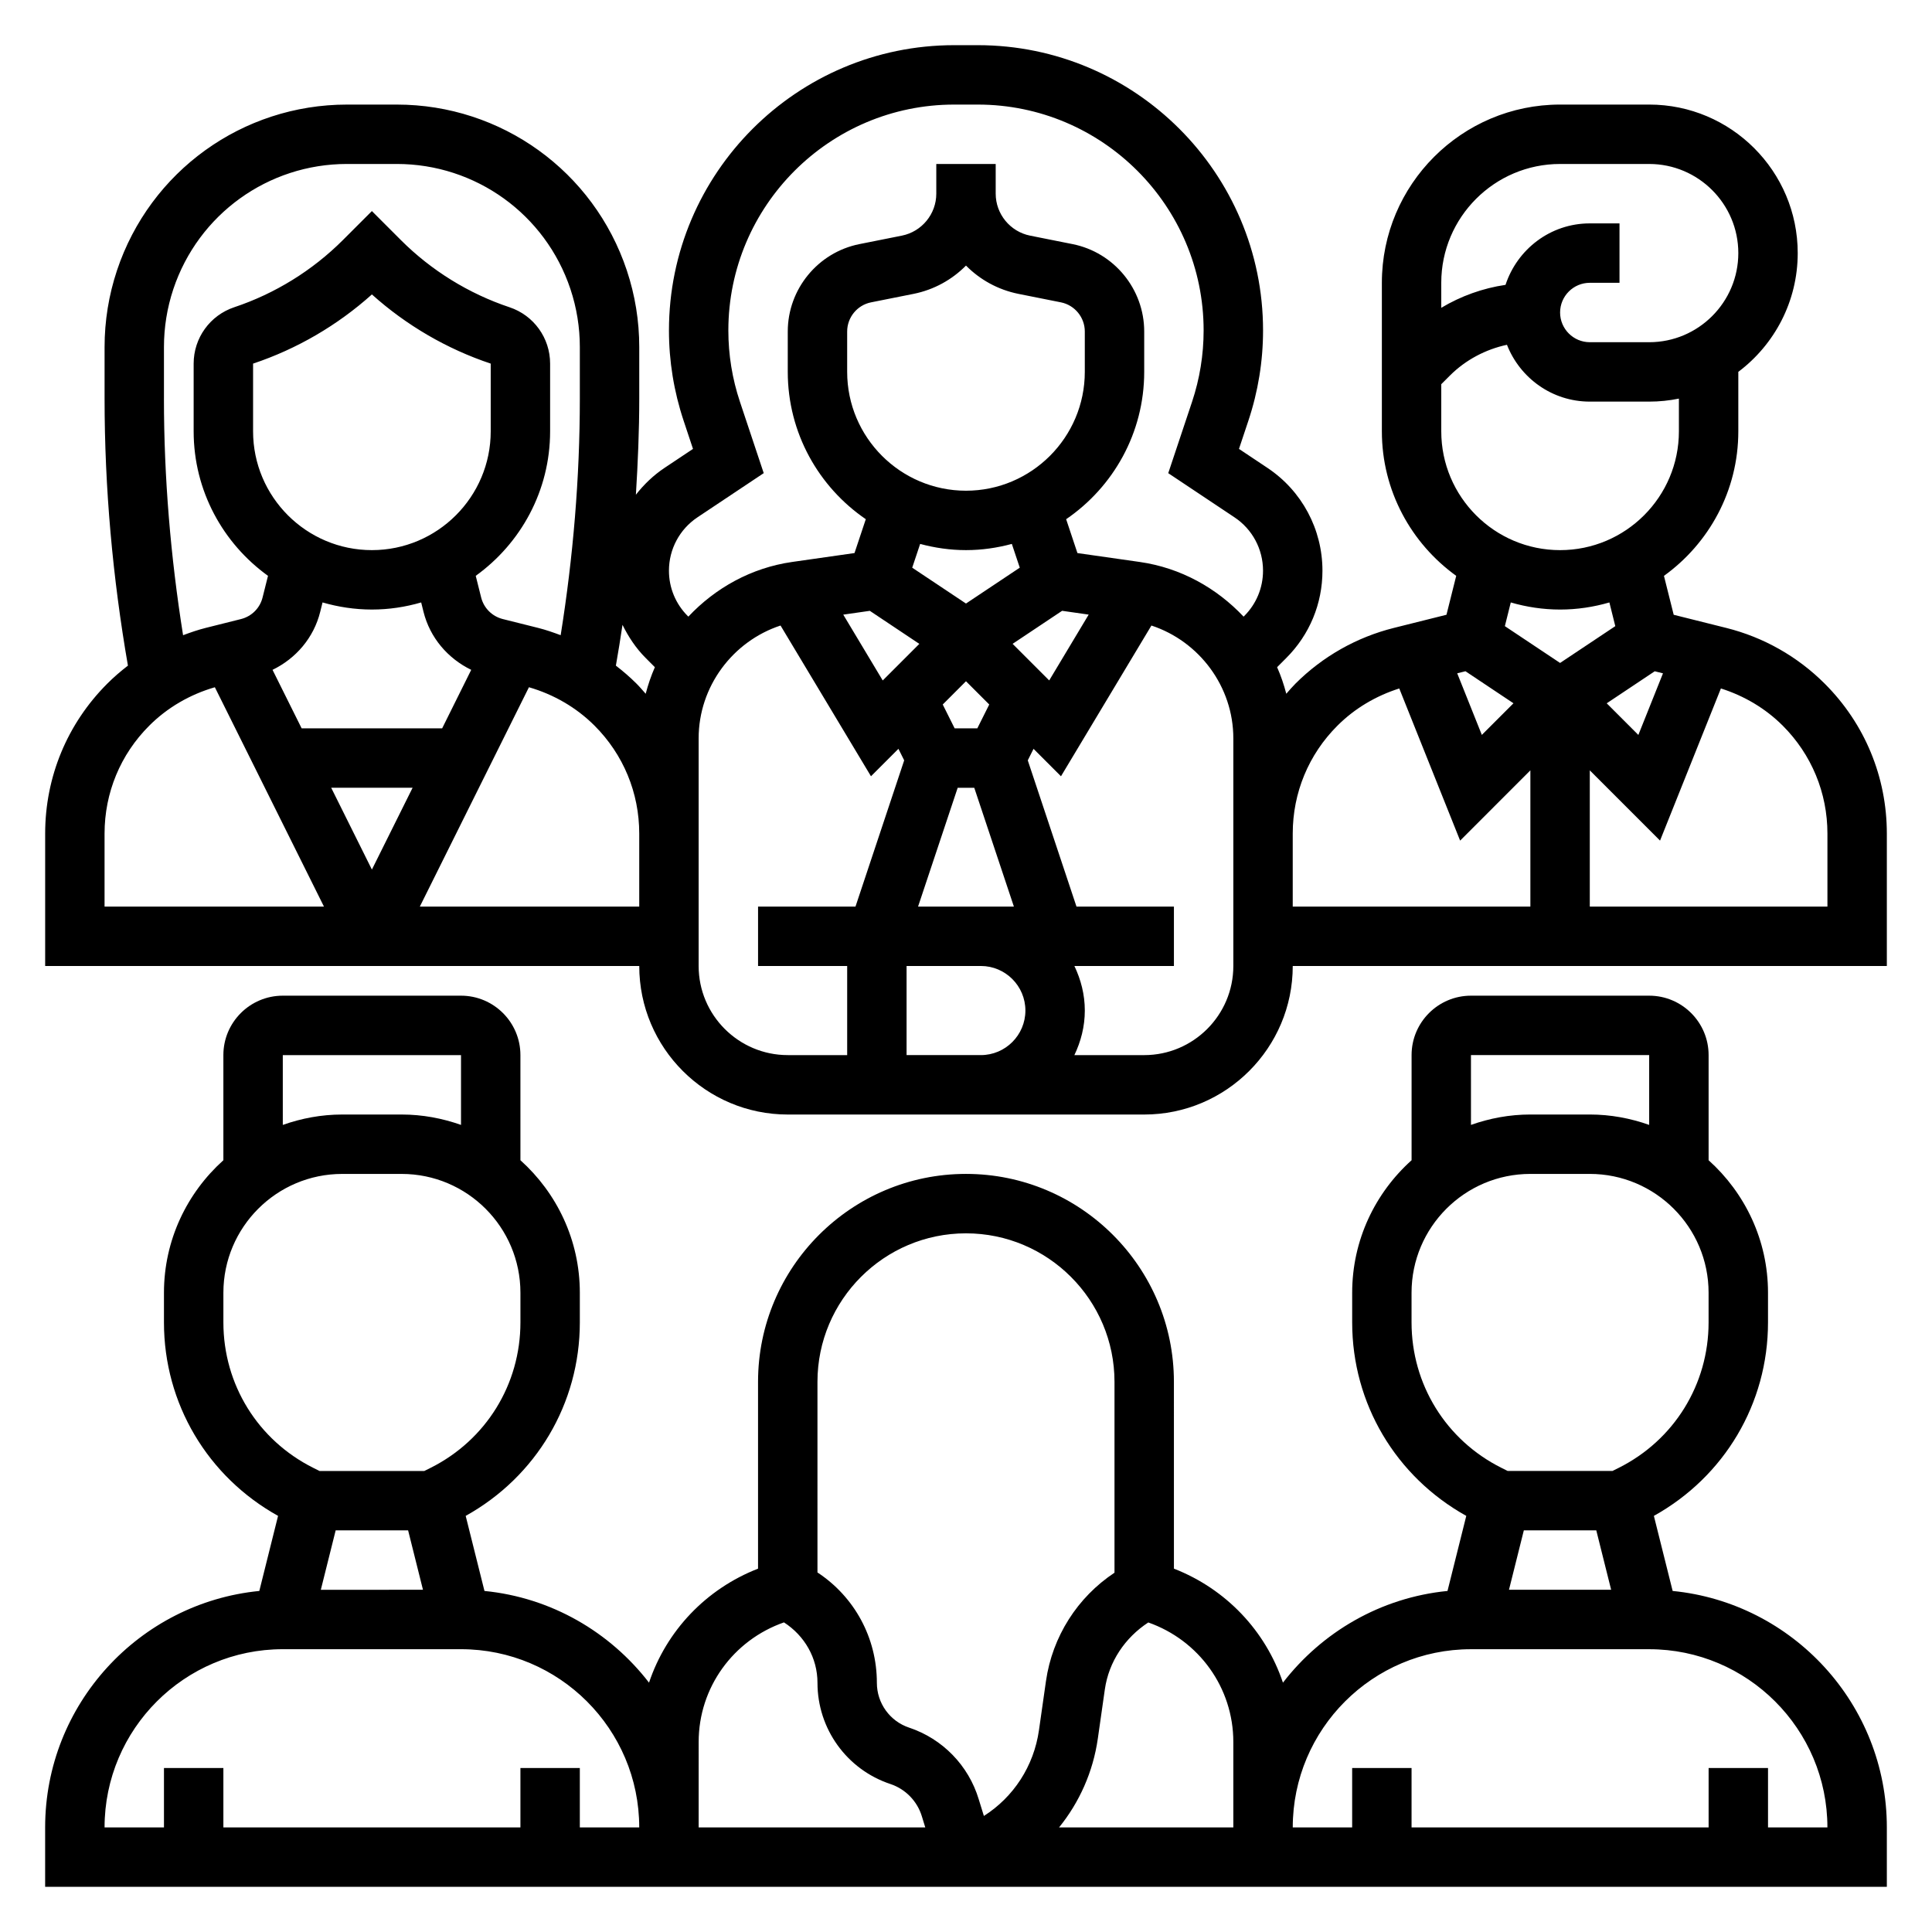 <?xml version="1.0" encoding="UTF-8"?>
<!-- Uploaded to: ICON Repo, www.svgrepo.com, Generator: ICON Repo Mixer Tools -->
<svg fill="#000000" width="800px" height="800px" version="1.1" viewBox="144 144 512 512" xmlns="http://www.w3.org/2000/svg">
 <g>
  <path d="m587.27 565.62-4.977-19.895c18.676-10.387 30.246-29.738 30.246-51.27v-7.871c0-13.941-6.109-26.449-15.742-35.109v-27.867c0-8.684-7.062-15.742-15.742-15.742h-47.23c-8.684 0-15.742 7.062-15.742 15.742v27.867c-9.637 8.652-15.742 21.16-15.742 35.109v7.871c0 21.531 11.57 40.879 30.238 51.27l-4.977 19.895c-17.727 1.746-33.273 10.91-43.609 24.301-4.598-13.73-15.098-24.836-28.891-30.211l-0.004-49.508c0-30.387-24.727-55.105-55.105-55.105s-55.105 24.719-55.105 55.105v49.508c-13.793 5.375-24.293 16.484-28.891 30.211-10.336-13.391-25.875-22.555-43.609-24.301l-4.977-19.895c18.676-10.387 30.25-29.738 30.25-51.27v-7.871c0-13.941-6.109-26.449-15.742-35.109l-0.004-27.867c0-8.684-7.062-15.742-15.742-15.742h-47.234c-8.684 0-15.742 7.062-15.742 15.742v27.867c-9.637 8.66-15.746 21.168-15.746 35.109v7.871c0 21.531 11.57 40.879 30.238 51.27l-4.969 19.895c-31.816 3.133-56.758 30.039-56.758 62.664v15.742h488.07v-15.742c0-32.625-24.938-59.531-56.758-62.664zm-39.438-16.059h19.199l3.938 15.742-27.074 0.004zm-14.012-125.95h47.23v18.5c-4.934-1.746-10.219-2.754-15.742-2.754h-15.742c-5.527 0-10.809 1.008-15.742 2.754zm-15.746 70.848v-7.871c0-17.367 14.121-31.488 31.488-31.488h15.742c17.367 0 31.488 14.121 31.488 31.488v7.871c0 16.422-9.125 31.18-23.812 38.535l-1.66 0.828h-27.766l-1.66-0.828c-14.695-7.352-23.82-22.113-23.82-38.535zm-47.23 111.18v22.648h-46.184c5.367-6.629 9.004-14.672 10.273-23.531l1.859-13.035c1.055-7.375 5.359-13.73 11.516-17.75 13.379 4.703 22.535 17.246 22.535 31.668zm-110.21-95.434c0-21.703 17.656-39.359 39.359-39.359s39.359 17.656 39.359 39.359v50.578c-9.801 6.496-16.469 16.91-18.16 28.711l-1.859 13.035c-1.363 9.531-6.738 17.719-14.594 22.719-0.465-1.441-0.922-2.953-1.371-4.434-2.684-8.926-9.582-16.02-18.438-18.973-5.102-1.699-8.551-6.477-8.551-11.871 0-11.949-5.945-22.812-15.742-29.254zm-127.68 39.359h19.199l3.938 15.742-27.07 0.004zm-14.012-125.95h47.23v18.5c-4.934-1.746-10.215-2.754-15.742-2.754h-15.742c-5.527 0-10.809 1.008-15.742 2.754zm-15.742 70.848v-7.871c0-17.367 14.121-31.488 31.488-31.488h15.742c17.367 0 31.488 14.121 31.488 31.488v7.871c0 16.422-9.125 31.18-23.812 38.535l-1.66 0.828h-27.766l-1.66-0.828c-14.699-7.352-23.82-22.113-23.82-38.535zm15.742 86.594h47.23c26.047 0 47.23 21.184 47.23 47.23h-15.742v-15.742h-15.742v15.742l-78.719 0.004v-15.742l-15.746-0.004v15.742l-15.742 0.004c0-26.051 21.184-47.234 47.23-47.234zm110.21 24.586c0-14.445 9.188-27.008 22.609-31.691 5.457 3.531 8.879 9.406 8.879 16.023 0 12.188 7.762 22.961 19.324 26.812 4.008 1.332 7.125 4.543 8.344 8.582 0.293 0.969 0.598 1.953 0.898 2.922h-60.055zm283.39 22.648v-15.742h-15.742v15.742h-78.723v-15.742h-15.742v15.742h-15.742c0-26.047 21.184-47.23 47.23-47.23h47.23c26.047 0 47.23 21.184 47.23 47.23z"/>
  <path d="m627.57 325.18c-7.195-7.203-16.223-12.312-26.105-14.777l-13.918-3.481-2.582-10.312c11.914-8.586 19.707-22.535 19.707-38.305v-15.762c9.555-7.188 15.742-18.617 15.742-31.473 0-21.703-17.656-39.359-39.359-39.359h-23.617c-26.047 0-47.23 21.184-47.23 47.23v39.359c0 15.77 7.793 29.719 19.703 38.305l-2.582 10.312-13.918 3.481c-9.887 2.465-18.91 7.582-26.105 14.777-0.859 0.859-1.629 1.77-2.426 2.676-0.637-2.426-1.426-4.769-2.434-7.039l2.418-2.426c6.191-6.18 9.598-14.398 9.598-23.152 0-10.973-5.449-21.16-14.586-27.246l-7.535-5.023 2.496-7.484c2.574-7.738 3.883-15.777 3.883-23.906 0-41.691-33.922-75.605-75.602-75.605h-6.242c-41.676 0-75.598 33.914-75.598 75.605 0 8.133 1.309 16.168 3.883 23.906l2.488 7.484-7.535 5.023c-2.953 1.969-5.473 4.402-7.598 7.117 0.527-8.488 0.891-16.973 0.891-25.449v-13.688c0-6.918-1.109-13.754-3.297-20.316-8.762-26.281-33.262-43.938-60.953-43.938h-13.195c-27.703 0-52.191 17.656-60.961 43.941-2.18 6.555-3.289 13.391-3.289 20.309v13.688c0 23.68 2.141 47.438 6.188 70.746-1.914 1.473-3.754 3.055-5.473 4.777-10.617 10.613-16.461 24.73-16.461 39.734v35.094h157.44c0 21.703 17.656 39.359 39.359 39.359h94.465c21.703 0 39.359-17.656 39.359-39.359h157.44v-35.094c0-15.004-5.84-29.121-16.461-39.73zm-82.484 5.195-8.383 8.383-6.527-16.328 2.188-0.543zm37.434-8.48 2.188 0.543-6.527 16.328-8.383-8.383zm-25.082-134.44h23.617c13.02 0 23.617 10.598 23.617 23.617 0 13.02-10.598 23.617-23.617 23.617h-15.742c-4.344 0-7.871-3.535-7.871-7.871 0-4.336 3.527-7.871 7.871-7.871h7.871v-15.746h-7.871c-10.445 0-19.23 6.863-22.332 16.289-6.023 0.887-11.816 2.965-17.031 6.082v-6.629c0-17.363 14.125-31.488 31.488-31.488zm-31.488 58.363 2.305-2.305c4.133-4.125 9.43-6.926 15.105-8.141 3.445 8.793 11.953 15.059 21.953 15.059h15.742c2.699 0 5.328-0.277 7.871-0.797v8.668c0 17.367-14.121 31.488-31.488 31.488s-31.488-14.121-31.488-31.488zm31.488 59.719c4.535 0 8.91-0.676 13.066-1.883l1.566 6.281-14.633 9.754-14.633-9.754 1.566-6.281c4.156 1.203 8.535 1.883 13.066 1.883zm-228.59-24.453 17.547-11.699-6.297-18.887c-2.047-6.121-3.078-12.488-3.078-18.926 0-33.008 26.852-59.859 59.859-59.859h6.242c33 0 59.852 26.852 59.852 59.859 0 6.438-1.031 12.809-3.07 18.926l-6.305 18.895 17.547 11.699c4.746 3.152 7.57 8.441 7.57 14.141 0 4.543-1.77 8.809-4.992 12.027l-0.156 0.156c-7.141-7.582-16.664-12.941-27.535-14.492l-16.5-2.356-2.992-8.973c12.477-8.523 20.688-22.844 20.688-39.051v-10.691c0-11.219-7.981-20.965-18.98-23.16l-11.273-2.25c-5.281-1.062-9.105-5.731-9.105-11.117v-7.871h-15.742v7.871c0 5.383-3.824 10.051-9.109 11.117l-11.273 2.25c-10.996 2.199-18.98 11.934-18.98 23.16v10.691c0 16.207 8.211 30.527 20.68 39.047l-2.992 8.973-16.5 2.356c-10.871 1.551-20.395 6.91-27.535 14.492l-0.164-0.164c-3.203-3.207-4.977-7.473-4.977-12.016 0-5.699 2.828-10.988 7.574-14.148zm58.449 103.17 10.5-31.488h4.394l10.5 31.488zm12.699-110.21c-17.367-0.008-31.488-14.137-31.488-31.504v-10.691c0-3.738 2.66-6.992 6.328-7.723l11.273-2.25c5.414-1.086 10.191-3.762 13.887-7.496 3.691 3.731 8.469 6.406 13.895 7.496l11.273 2.25c3.656 0.734 6.32 3.984 6.32 7.723v10.691c0 17.363-14.125 31.496-31.488 31.504zm-0.016 15.742h0.031c4.203 0 8.258-0.605 12.137-1.645l2.102 6.297-14.254 9.504-14.25-9.5 2.102-6.297c3.875 1.035 7.926 1.641 12.133 1.641zm-25.469 16.09 13.121 8.754-9.699 9.699-10.461-17.445zm28.488 31.145h-6.008l-3.156-6.32 6.16-6.164 6.164 6.164zm19.051-12.699-9.699-9.699 13.121-8.754 7.039 1.008zm-106.93-5.941 2.426 2.434c-1 2.266-1.793 4.613-2.434 7.039-0.797-0.898-1.566-1.82-2.426-2.676-1.715-1.715-3.559-3.305-5.473-4.777 0.621-3.598 1.227-7.195 1.754-10.816 1.578 3.199 3.562 6.207 6.152 8.797zm-127.67-68.73v-13.688c0-5.227 0.836-10.383 2.481-15.336 6.621-19.848 25.121-33.176 46.027-33.176h13.195c20.906 0 39.406 13.328 46.02 33.164 1.652 4.961 2.488 10.125 2.488 15.344v13.688c0 20.957-1.77 41.98-5.078 62.684-1.961-0.73-3.945-1.426-5.992-1.938l-9.352-2.34c-2.816-0.707-5.023-2.898-5.731-5.723l-1.434-5.731c11.918-8.582 19.711-22.531 19.711-38.301v-17.941c0-6.785-4.328-12.793-10.762-14.934-10.77-3.59-20.719-9.738-28.75-17.766l-7.719-7.723-7.715 7.715c-8.039 8.031-17.98 14.176-28.75 17.766-6.438 2.152-10.77 8.156-10.77 14.945v17.938c0 15.77 7.793 29.719 19.703 38.305l-1.438 5.734c-0.699 2.824-2.898 5.016-5.731 5.723l-9.336 2.34c-2.047 0.512-4.031 1.203-6 1.938-3.297-20.707-5.07-41.734-5.07-62.688zm73.723 87.371h-37.234l-7.715-15.508c6.211-3.016 10.926-8.5 12.633-15.367l0.621-2.496c4.168 1.203 8.543 1.883 13.078 1.883s8.91-0.676 13.059-1.883l0.621 2.496c1.715 6.863 6.438 12.352 12.641 15.367zm-7.832 15.742-10.785 21.68-10.785-21.68zm-10.785-62.977c-17.367 0-31.488-14.121-31.488-31.488v-17.941c11.594-3.863 22.387-10.164 31.488-18.332 9.102 8.172 19.895 14.469 31.488 18.332v17.941c0 17.367-14.125 31.488-31.488 31.488zm-70.848 75.117c0-10.809 4.203-20.965 11.848-28.598 4.824-4.824 10.824-8.281 17.383-10.18l28.91 58.125h-58.141zm83.551 19.348 28.914-58.129c6.551 1.898 12.547 5.352 17.383 10.18 7.644 7.644 11.848 17.801 11.848 28.602v19.348zm73.887 15.746v-60.332c0-13.715 9.02-25.719 21.703-29.898l23.969 39.949 7.273-7.273 1.527 3.055-12.906 38.754h-25.82v15.742h23.617v23.617h-15.742c-13.023 0-23.621-10.594-23.621-23.613zm55.105 23.613v-23.617h19.68c6.512 0 11.809 5.297 11.809 11.809 0 6.512-5.297 11.809-11.809 11.809zm86.594-23.613c0 13.02-10.598 23.617-23.617 23.617h-18.508c1.719-3.594 2.766-7.566 2.766-11.812 0-4.242-1.047-8.219-2.762-11.809l26.375 0.004v-15.742h-25.82l-12.91-38.754 1.527-3.055 7.273 7.273 23.969-39.949c12.684 4.184 21.707 16.188 21.707 29.895zm15.742-35.094c0-10.809 4.203-20.965 11.848-28.598 4.582-4.582 10.227-7.902 16.383-9.855l16.129 40.32 18.617-18.621v36.102h-62.977zm141.7 19.348h-62.977v-36.102l18.617 18.617 16.129-40.32c6.156 1.953 11.793 5.273 16.383 9.855 7.641 7.644 11.848 17.801 11.848 28.602z"/>
 </g>
</svg>